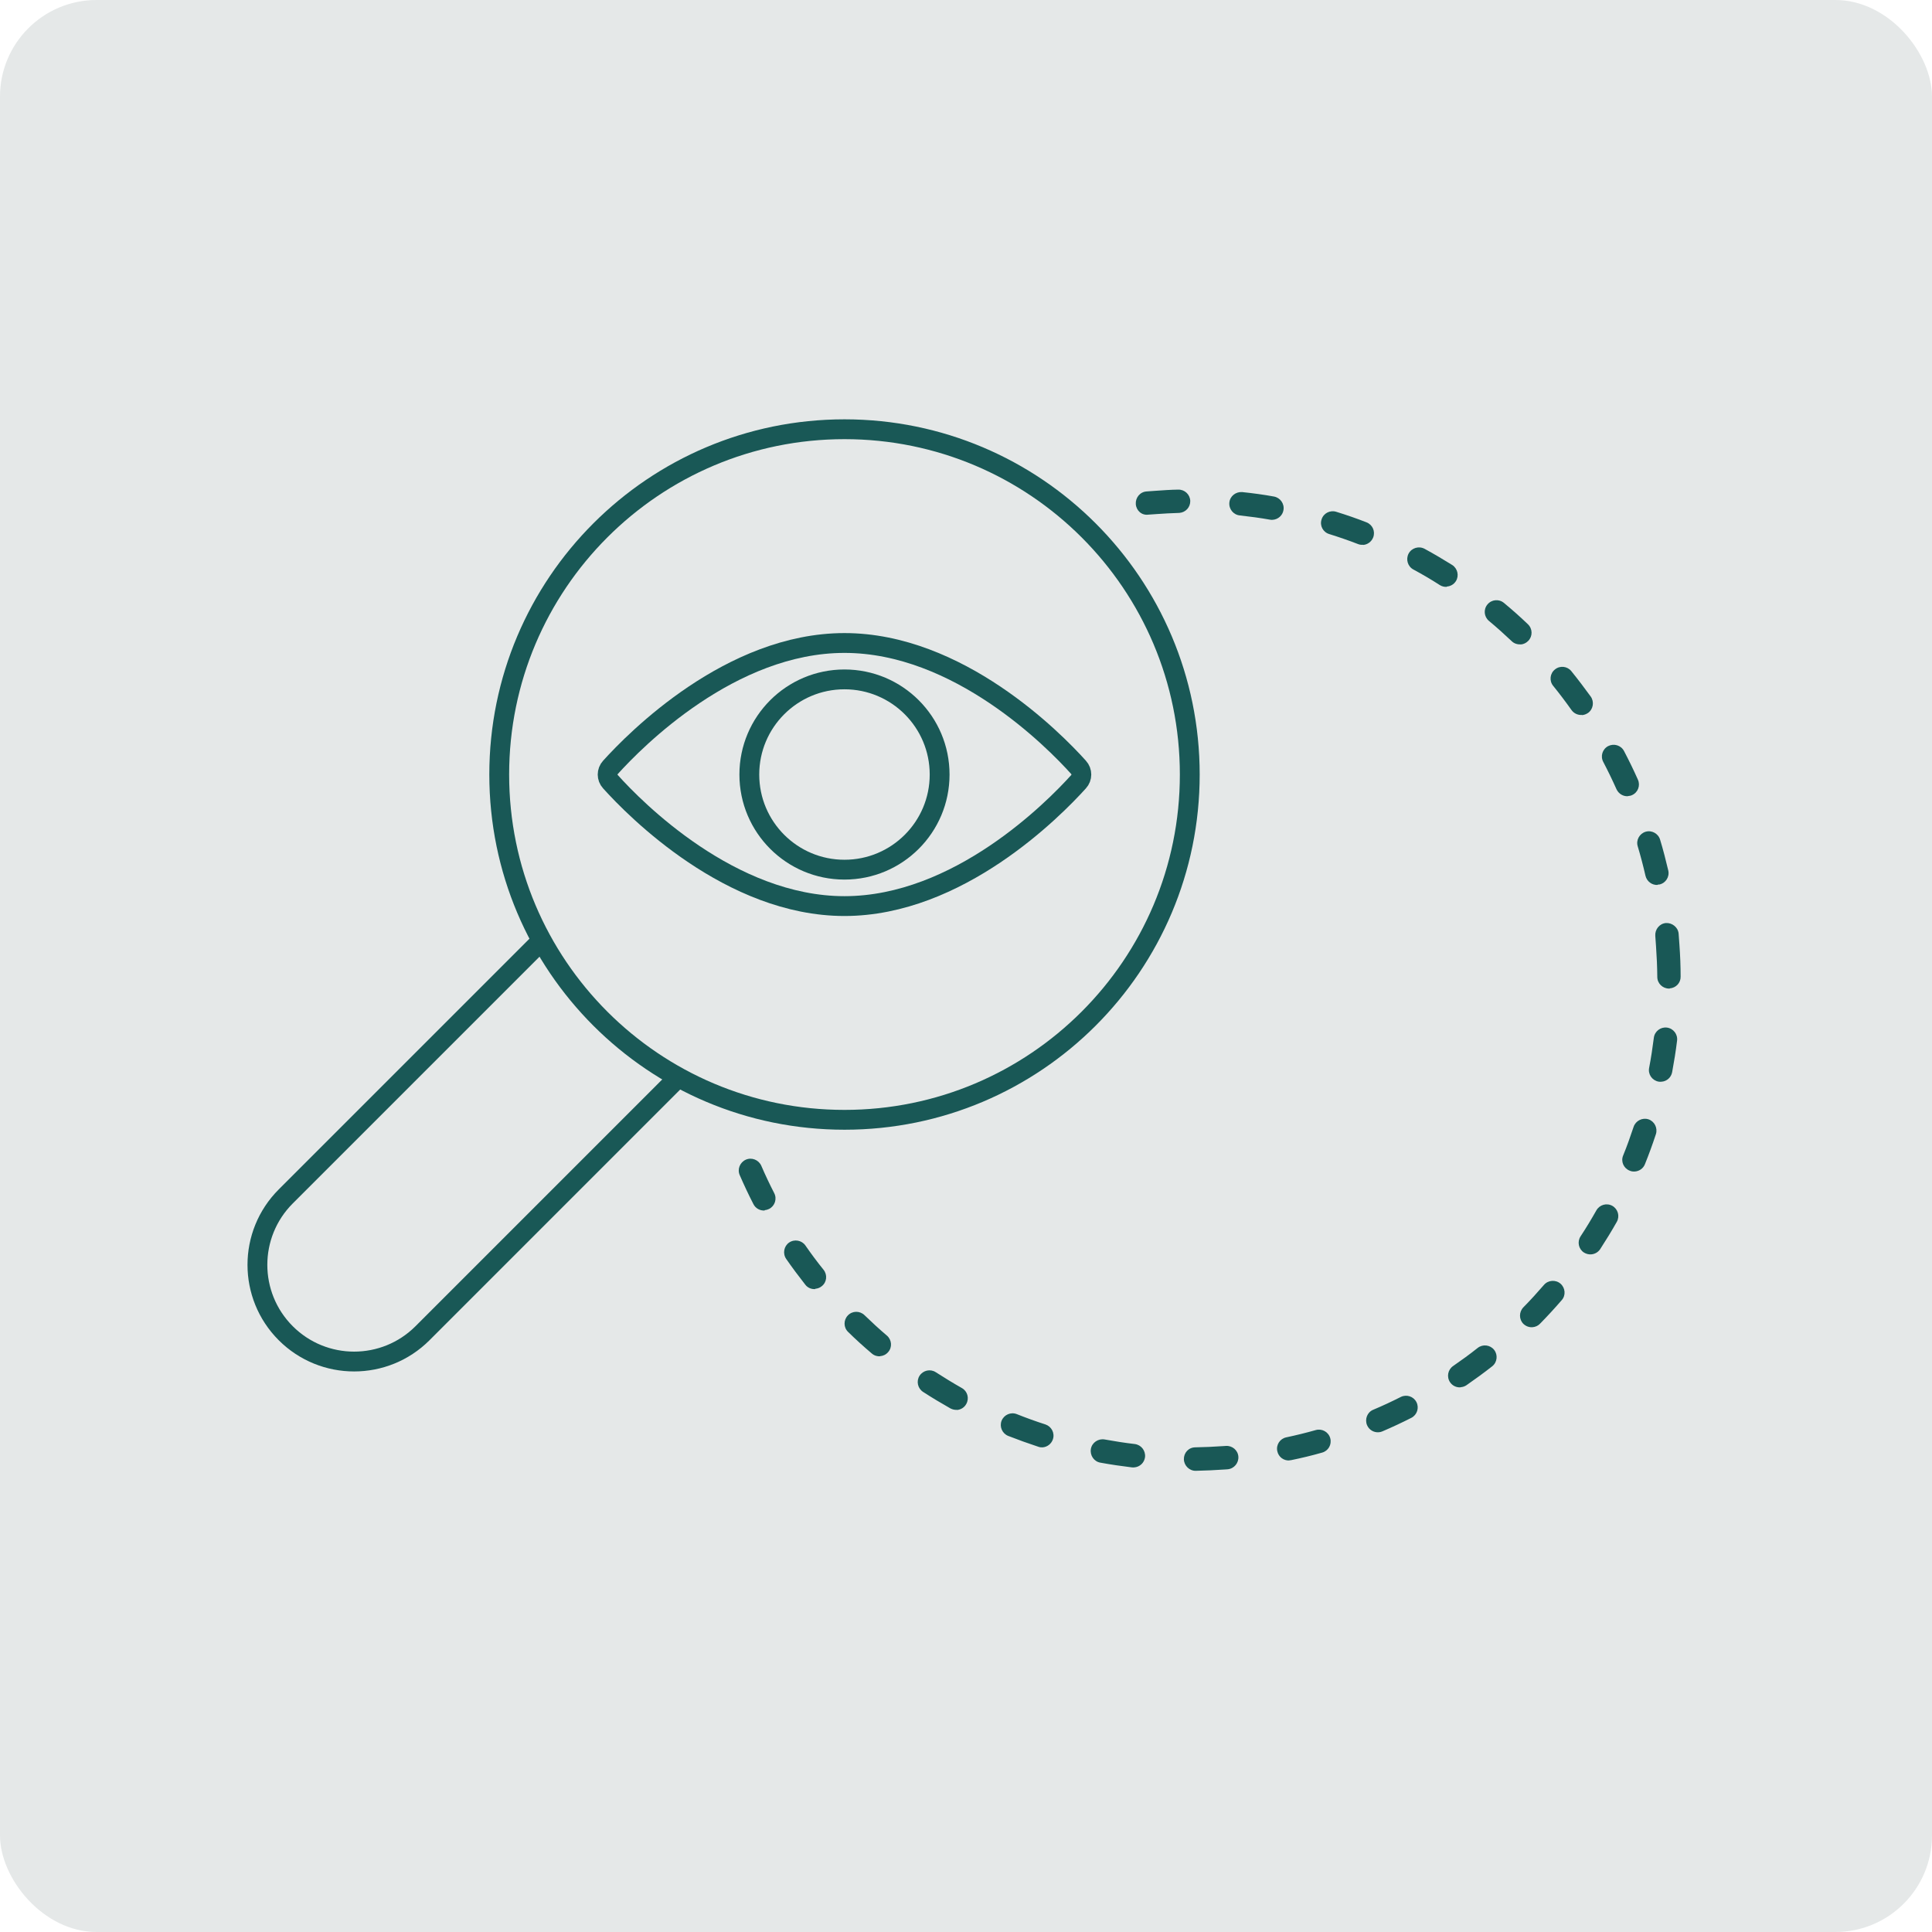 <svg xmlns="http://www.w3.org/2000/svg" width="80" height="80" viewBox="0 0 80 80" fill="none"><rect width="80" height="80" rx="4" fill="#E5E8E8"></rect><path d="M50.842 60.84L50.72 60.848C50.32 60.877 49.919 60.893 49.517 60.903C49.252 60.909 49.029 60.691 49.022 60.426C49.016 60.16 49.214 59.932 49.499 59.931C49.881 59.923 50.263 59.908 50.65 59.88L50.76 59.873C51.024 59.853 51.259 60.051 51.278 60.315C51.297 60.58 51.1 60.815 50.836 60.84L50.842 60.84ZM53.397 60.474C53.159 60.491 52.94 60.332 52.89 60.089C52.832 59.827 53.002 59.569 53.264 59.517C53.679 59.429 54.087 59.328 54.487 59.215C54.742 59.145 55.012 59.294 55.083 59.555C55.153 59.816 55.004 60.079 54.743 60.15C54.317 60.272 53.89 60.374 53.455 60.463C53.429 60.465 53.41 60.467 53.391 60.468L53.397 60.474ZM46.965 60.762C46.965 60.762 46.907 60.766 46.874 60.762C46.435 60.709 45.996 60.644 45.562 60.565C45.3 60.519 45.126 60.265 45.171 59.996C45.217 59.733 45.477 59.559 45.74 59.605C46.154 59.679 46.567 59.746 46.986 59.794C47.254 59.827 47.44 60.066 47.414 60.334C47.385 60.569 47.197 60.745 46.965 60.762ZM57.088 59.307C56.888 59.321 56.692 59.212 56.606 59.011C56.505 58.765 56.614 58.478 56.859 58.376C57.249 58.212 57.626 58.036 58.002 57.846C58.239 57.726 58.532 57.821 58.652 58.059C58.773 58.297 58.678 58.589 58.44 58.71C58.052 58.907 57.644 59.098 57.241 59.27C57.191 59.293 57.14 59.303 57.088 59.307ZM43.175 59.932C43.117 59.936 43.052 59.928 42.992 59.906C42.573 59.768 42.154 59.617 41.747 59.458C41.5 59.359 41.376 59.076 41.474 58.829C41.573 58.582 41.856 58.457 42.103 58.556C42.491 58.71 42.89 58.856 43.289 58.983C43.541 59.069 43.684 59.338 43.599 59.597C43.535 59.789 43.362 59.919 43.169 59.932L43.175 59.932ZM60.483 57.447C60.315 57.459 60.148 57.387 60.046 57.239C59.894 57.016 59.95 56.714 60.173 56.562C60.519 56.323 60.858 56.078 61.189 55.814C61.398 55.65 61.705 55.686 61.869 55.895C62.033 56.103 61.997 56.411 61.789 56.575C61.445 56.846 61.087 57.105 60.723 57.359C60.649 57.409 60.566 57.435 60.482 57.441L60.483 57.447ZM39.626 58.378C39.536 58.385 39.443 58.365 39.356 58.32C38.97 58.101 38.591 57.875 38.223 57.636C37.999 57.49 37.932 57.19 38.078 56.965C38.224 56.741 38.524 56.674 38.748 56.82C39.102 57.047 39.462 57.268 39.827 57.475C40.063 57.607 40.143 57.9 40.011 58.136C39.931 58.285 39.781 58.373 39.62 58.385L39.626 58.378ZM63.456 54.957C63.32 54.967 63.187 54.918 63.083 54.821C62.894 54.634 62.892 54.329 63.079 54.134C63.375 53.834 63.657 53.522 63.933 53.204C64.106 53.003 64.416 52.981 64.617 53.154C64.817 53.328 64.846 53.637 64.666 53.838C64.379 54.17 64.078 54.497 63.77 54.811C63.685 54.901 63.572 54.948 63.456 54.957ZM36.45 56.161C36.328 56.17 36.202 56.134 36.098 56.044C35.76 55.757 35.434 55.463 35.12 55.154C34.925 54.968 34.922 54.663 35.109 54.468C35.296 54.273 35.601 54.27 35.796 54.457C36.096 54.747 36.408 55.036 36.726 55.305C36.927 55.478 36.955 55.788 36.775 55.989C36.685 56.093 36.566 56.147 36.444 56.155L36.45 56.161ZM65.891 51.941C65.788 51.948 65.683 51.923 65.588 51.865C65.363 51.719 65.302 51.419 65.448 51.194C65.682 50.84 65.897 50.481 66.104 50.116C66.236 49.886 66.528 49.8 66.765 49.932C66.995 50.064 67.081 50.357 66.949 50.593C66.73 50.979 66.498 51.358 66.259 51.726C66.171 51.856 66.033 51.93 65.885 51.941L65.891 51.941ZM33.759 53.378C33.605 53.389 33.445 53.329 33.344 53.194C33.073 52.85 32.807 52.493 32.554 52.129C32.402 51.906 32.458 51.604 32.674 51.452C32.896 51.3 33.199 51.356 33.35 51.572C33.589 51.918 33.841 52.257 34.104 52.581C34.268 52.79 34.239 53.097 34.023 53.262C33.944 53.326 33.849 53.359 33.758 53.365L33.759 53.378ZM67.694 48.509C67.623 48.514 67.551 48.507 67.477 48.473C67.23 48.374 67.106 48.091 67.212 47.844C67.372 47.456 67.511 47.057 67.645 46.658C67.731 46.405 68.006 46.269 68.258 46.348C68.511 46.433 68.647 46.709 68.568 46.961C68.43 47.38 68.278 47.799 68.113 48.207C68.042 48.387 67.875 48.496 67.7 48.509L67.694 48.509ZM31.664 50.124C31.477 50.137 31.288 50.041 31.197 49.859C30.994 49.465 30.809 49.07 30.631 48.661C30.522 48.416 30.638 48.129 30.883 48.02C31.128 47.912 31.415 48.027 31.524 48.272C31.688 48.656 31.871 49.039 32.06 49.408C32.181 49.645 32.085 49.938 31.847 50.059C31.784 50.089 31.721 50.107 31.663 50.111L31.664 50.124ZM68.795 44.791C68.756 44.794 68.711 44.797 68.671 44.787C68.408 44.735 68.234 44.482 68.287 44.218C68.367 43.804 68.428 43.391 68.482 42.972C68.515 42.704 68.761 42.517 69.023 42.55C69.291 42.583 69.477 42.829 69.444 43.091C69.391 43.529 69.319 43.969 69.24 44.396C69.198 44.62 69.014 44.776 68.801 44.791L68.795 44.791ZM69.146 40.933C69.146 40.933 69.127 40.934 69.114 40.935C68.848 40.935 68.625 40.724 68.625 40.452C68.621 40.03 68.603 39.61 68.573 39.191C68.563 39.042 68.552 38.9 68.542 38.752C68.523 38.487 68.713 38.246 68.977 38.221C69.235 38.203 69.482 38.392 69.508 38.656C69.519 38.811 69.529 38.96 69.541 39.114C69.573 39.56 69.591 39.999 69.591 40.441C69.596 40.7 69.397 40.908 69.139 40.927L69.146 40.933ZM68.643 36.643C68.41 36.66 68.192 36.5 68.136 36.264C68.041 35.85 67.934 35.442 67.814 35.042C67.737 34.788 67.887 34.518 68.141 34.441C68.394 34.365 68.665 34.514 68.741 34.768C68.869 35.187 68.977 35.614 69.08 36.047C69.138 36.309 68.975 36.567 68.713 36.625C68.687 36.627 68.661 36.629 68.642 36.63L68.643 36.643ZM67.418 32.969C67.218 32.984 67.029 32.874 66.938 32.686C66.767 32.303 66.585 31.927 66.389 31.552C66.261 31.314 66.351 31.023 66.588 30.895C66.826 30.774 67.117 30.857 67.245 31.094C67.448 31.482 67.645 31.883 67.823 32.285C67.932 32.53 67.823 32.817 67.577 32.925C67.527 32.949 67.47 32.959 67.412 32.963L67.418 32.969ZM65.503 29.605C65.341 29.616 65.174 29.544 65.073 29.402C64.828 29.057 64.577 28.724 64.314 28.4C64.143 28.191 64.179 27.884 64.388 27.72C64.596 27.549 64.903 27.585 65.068 27.794C65.345 28.137 65.611 28.488 65.87 28.845C66.022 29.061 65.972 29.37 65.756 29.522C65.682 29.572 65.594 29.605 65.51 29.611L65.503 29.605ZM62.964 26.681C62.835 26.69 62.696 26.648 62.598 26.551C62.292 26.262 61.979 25.98 61.655 25.711C61.448 25.538 61.42 25.235 61.593 25.028C61.766 24.821 62.069 24.793 62.276 24.966C62.614 25.247 62.947 25.54 63.267 25.848C63.462 26.035 63.471 26.339 63.284 26.534C63.2 26.625 63.081 26.679 62.964 26.687L62.964 26.681ZM59.906 24.3C59.809 24.307 59.704 24.282 59.615 24.224C59.262 23.996 58.896 23.782 58.525 23.582C58.289 23.456 58.203 23.158 58.328 22.922C58.454 22.686 58.752 22.599 58.989 22.725C59.38 22.937 59.76 23.163 60.133 23.395C60.358 23.541 60.425 23.841 60.285 24.065C60.197 24.201 60.06 24.276 59.912 24.287L59.906 24.3ZM56.441 22.558C56.37 22.563 56.298 22.556 56.231 22.528C55.837 22.375 55.445 22.241 55.04 22.114C54.781 22.036 54.638 21.761 54.724 21.508C54.803 21.249 55.078 21.113 55.33 21.192C55.755 21.323 56.174 21.468 56.581 21.627C56.835 21.726 56.958 22.002 56.86 22.256C56.788 22.436 56.622 22.552 56.441 22.565L56.441 22.558ZM52.708 21.523C52.669 21.526 52.63 21.529 52.591 21.519C52.177 21.445 51.764 21.39 51.339 21.343C51.072 21.317 50.879 21.078 50.905 20.81C50.931 20.542 51.171 20.356 51.438 20.376C51.876 20.422 52.322 20.481 52.749 20.56C53.012 20.606 53.192 20.859 53.146 21.122C53.11 21.345 52.921 21.508 52.702 21.524L52.708 21.523ZM48.841 21.237C48.841 21.237 48.828 21.238 48.815 21.239C48.505 21.249 48.194 21.264 47.885 21.287L47.556 21.31C47.273 21.35 47.05 21.139 47.031 20.875C47.012 20.61 47.203 20.369 47.474 20.35L47.816 20.325C48.145 20.302 48.467 20.278 48.791 20.274C49.057 20.268 49.279 20.479 49.286 20.745C49.291 21.004 49.093 21.219 48.835 21.238L48.841 21.237Z" fill="#195856"></path><path d="M28.072 44.628L17.495 55.206C15.931 56.769 13.396 56.769 11.832 55.206C10.268 53.642 10.268 51.106 11.832 49.542L22.359 39.015" stroke="#195856" stroke-width="0.821" stroke-miterlimit="10" stroke-linecap="round"></path><path d="M34.969 46.369C42.865 46.369 49.266 39.968 49.266 32.072C49.266 24.175 42.865 17.774 34.969 17.774C27.073 17.774 20.672 24.175 20.672 32.072C20.672 39.968 27.073 46.369 34.969 46.369Z" stroke="#195856" stroke-width="0.821" stroke-miterlimit="10" stroke-linecap="round"></path><path d="M44.66 31.774C44.815 31.943 44.815 32.202 44.66 32.37C43.631 33.508 39.685 37.519 34.968 37.519C30.252 37.519 26.3 33.508 25.278 32.37C25.122 32.202 25.122 31.943 25.278 31.774C26.306 30.636 30.252 26.625 34.968 26.625C39.685 26.625 43.637 30.636 44.66 31.774Z" stroke="#195856" stroke-width="0.821" stroke-miterlimit="10" stroke-linecap="round"></path><path d="M34.968 36.011C37.144 36.011 38.908 34.248 38.908 32.072C38.908 29.896 37.144 28.132 34.968 28.132C32.792 28.132 31.028 29.896 31.028 32.072C31.028 34.248 32.792 36.011 34.968 36.011Z" stroke="#195856" stroke-width="0.821" stroke-miterlimit="10" stroke-linecap="round"></path></svg>